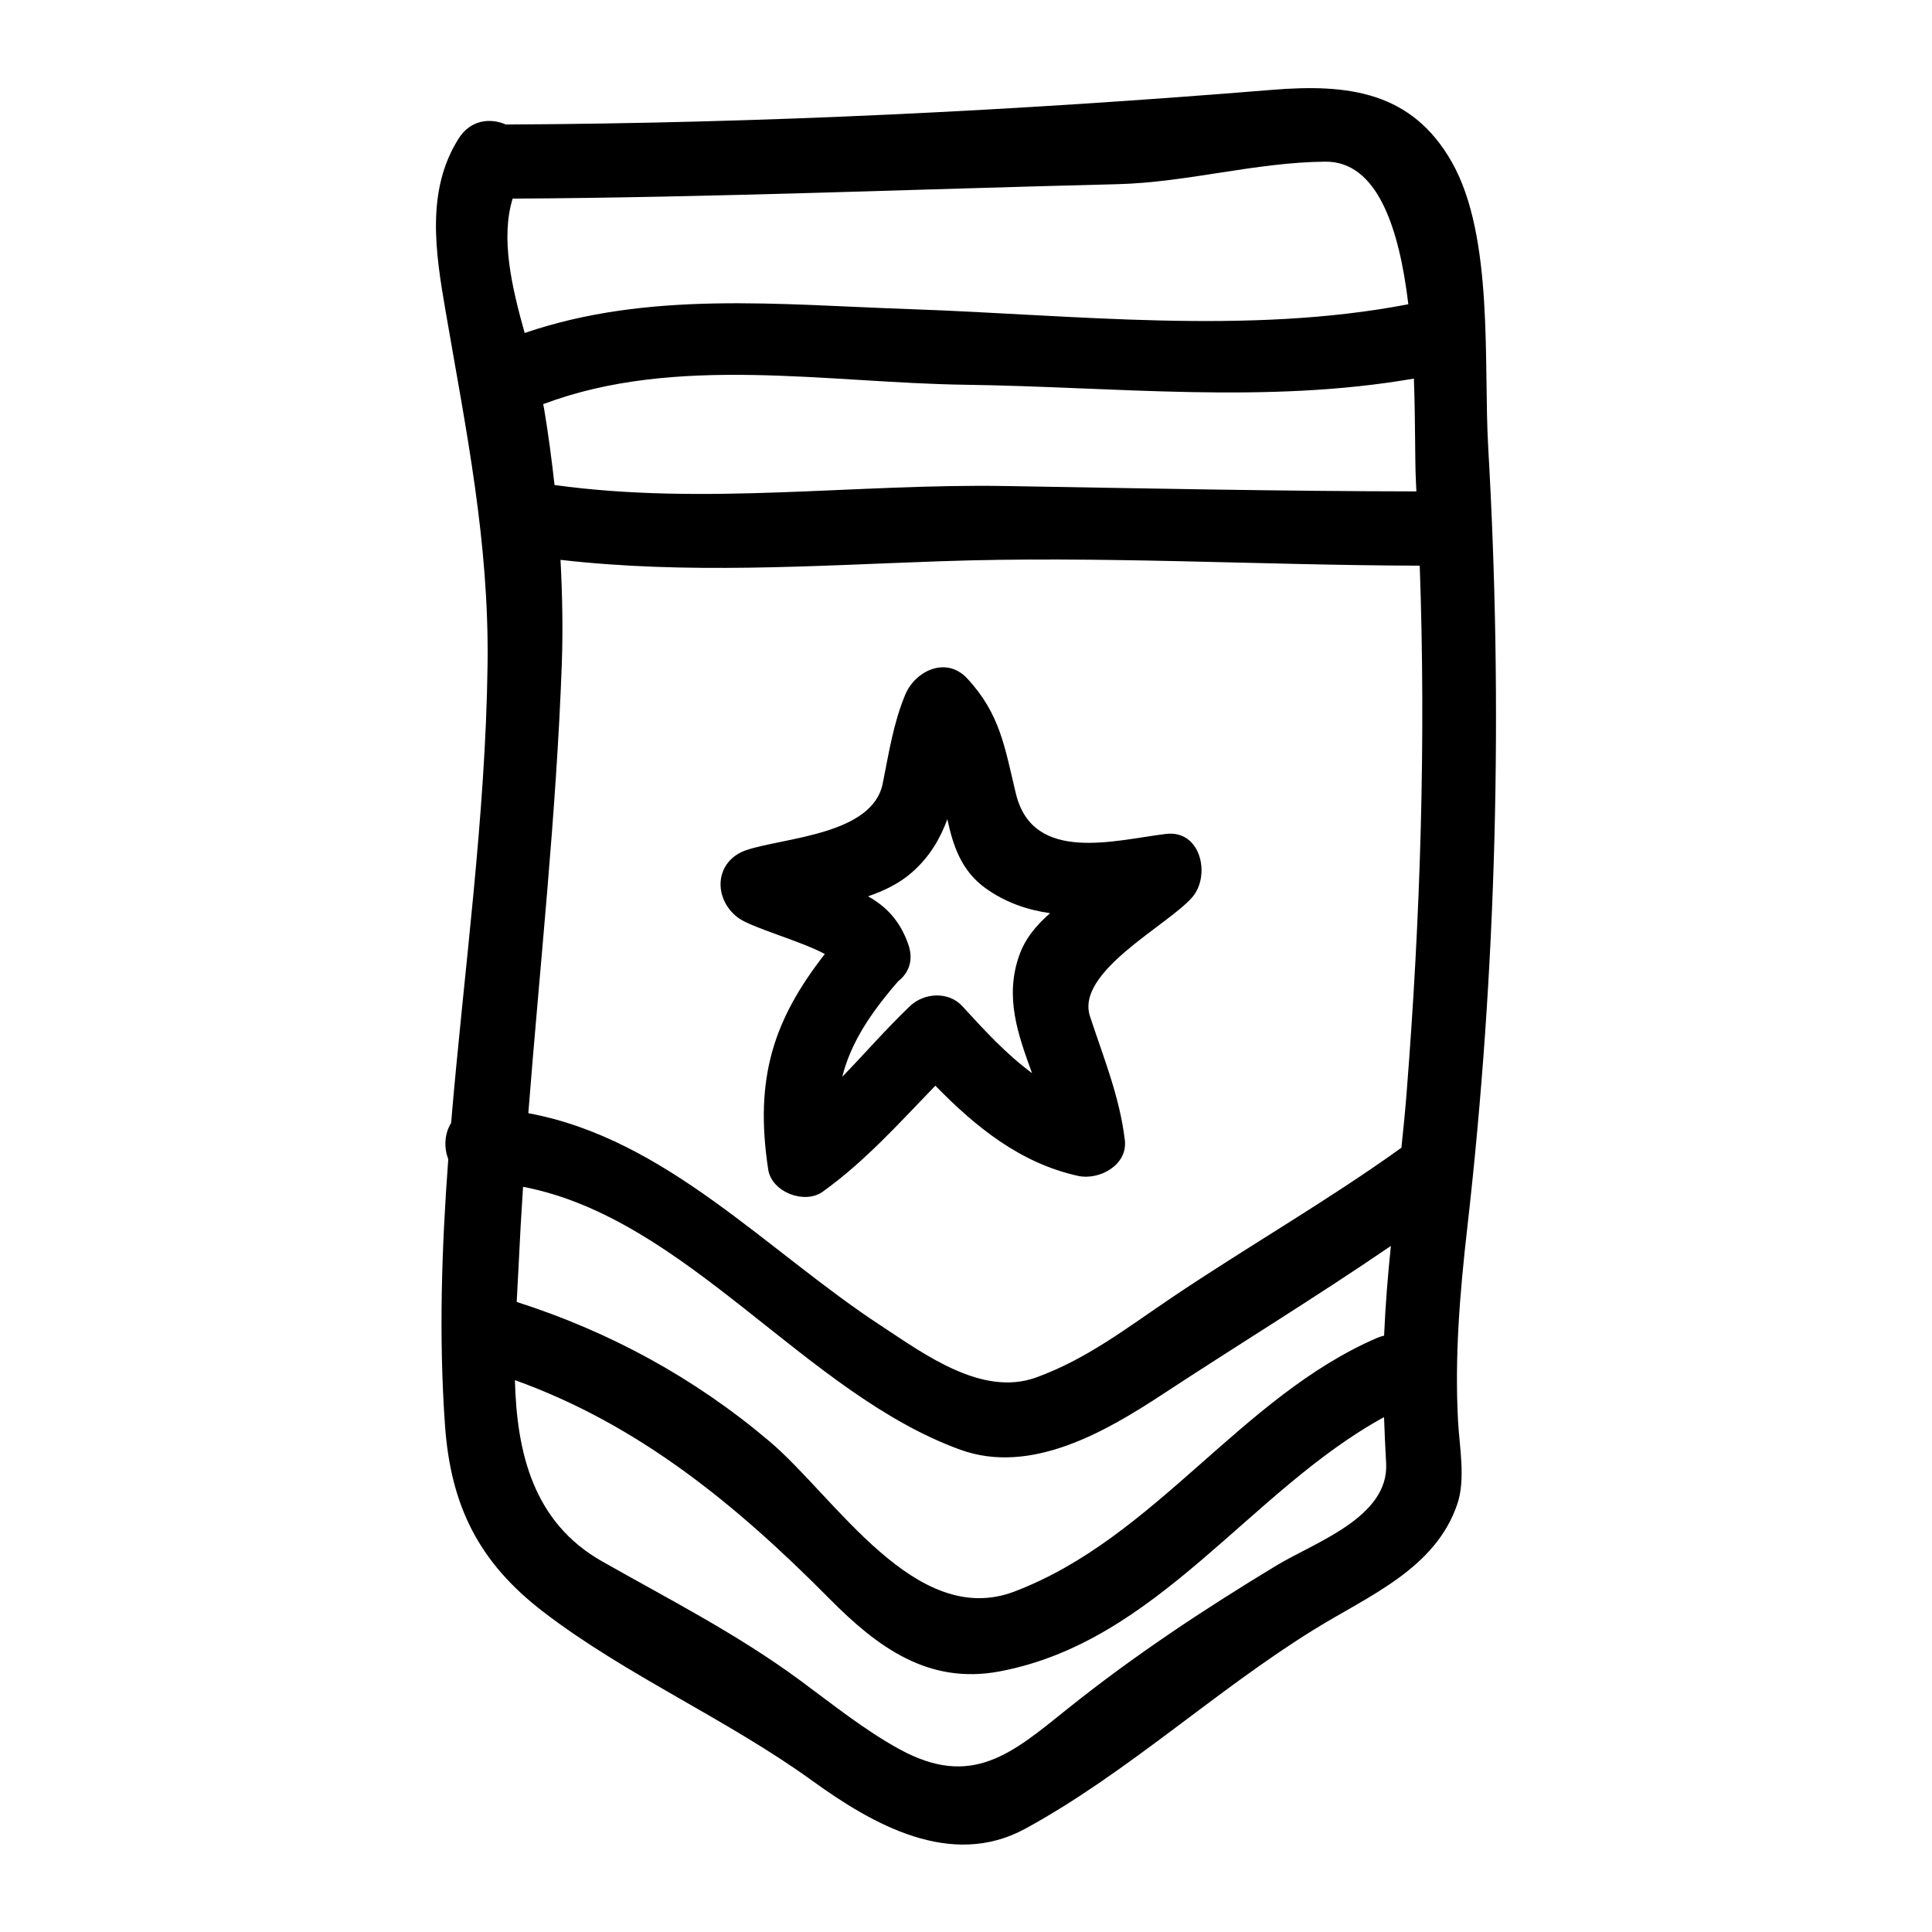 <?xml version="1.0" encoding="UTF-8"?>
<!-- Uploaded to: SVG Repo, www.svgrepo.com, Generator: SVG Repo Mixer Tools -->
<svg fill="#000000" width="800px" height="800px" version="1.1" viewBox="144 144 512 512" xmlns="http://www.w3.org/2000/svg">
 <g>
  <path d="m273.21 320.14c-0.531 40.484-6.234 80.949-9.66 121.46-1.727 2.762-1.973 6.453-0.754 9.578-1.746 23.5-2.539 47.012-0.867 70.555 1.531 21.496 9.062 36.375 26.008 49.387 21.898 16.82 48.613 28.383 71.273 44.762 16.027 11.586 36.766 23.496 56.496 12.746 26.91-14.664 50.281-36.535 76.512-52.773 14.457-8.953 32.191-16.062 38-33.305 2.219-6.582 0.547-15.172 0.184-21.879-0.938-17.176 0.492-34.18 2.434-51.227 7.84-68.754 9.523-137.99 5.547-207.06-1.254-21.715 1.578-55.703-9.641-75.438-10.633-18.719-27.484-20.777-47.641-19.133-67.621 5.516-135 8.871-203.03 9.184-4.125-1.809-9.34-1.25-12.453 3.609-8.867 13.863-6.168 30.531-3.516 45.934 5.461 31.738 11.531 61.016 11.109 93.605zm209.07 238.73c-19.141 11.57-38.012 24.051-55.465 38.062-14.621 11.738-25.258 21.102-44.375 10.668-9.355-5.113-17.891-12.012-26.449-18.316-16.656-12.27-34.543-21.359-52.453-31.52-18.223-10.332-22.586-28.785-23.082-48.012 32.91 11.812 58.789 33.125 83.391 57.957 12.57 12.684 26.07 22.793 45.016 19.238 41.977-7.867 66.25-47.871 101.92-67.395 0.141 4.074 0.332 8.148 0.555 12.234 0.793 14.324-18.883 20.93-29.059 27.082zm28.523-60.91c-0.609 0.148-1.223 0.324-1.848 0.594-36.246 15.648-58.855 53.082-96.152 67.23-26.172 9.934-47.422-25.008-64.832-39.77-19.844-16.824-42.355-29.078-67.039-36.988 0.172-3.269 0.355-6.492 0.504-9.609 0.32-6.969 0.723-13.934 1.18-20.898 43.336 8.277 74.73 54.793 115.92 69.684 18.734 6.773 38.578-4.871 53.602-14.73 20.031-13.152 40.629-25.727 60.457-39.293-0.809 7.914-1.457 15.828-1.793 23.781zm5.988-64.633c-0.387 4.953-0.883 9.898-1.402 14.832-19.715 14.16-40.762 26.184-60.887 39.738-11.703 7.883-22.461 16.277-35.906 21.148-14.391 5.215-29.75-6.277-40.992-13.629-30.406-19.898-57.117-49.668-93.594-56.406 3.106-39.629 7.414-79.172 8.867-118.87 0.336-9.293 0.148-18.543-0.336-27.773 33.402 3.84 66.773 1.562 100.4 0.379 42.293-1.492 84.949 1.051 127.3 1.164 1.668 46.473 0.203 93.086-3.453 139.41zm2.449-161.58c0.047 0.828 0.074 1.652 0.117 2.481-36.254-0.051-72.457-0.812-108.7-1.422-40.031-0.676-79.828 5.231-119.7-0.27-0.754-6.758-1.645-13.508-2.769-20.242-0.066-0.387-0.156-0.797-0.234-1.191 35.176-13.258 75.23-5.637 111.9-5.137 39.711 0.539 79.523 5.18 118.84-1.637 0.43 11.75 0.246 22.145 0.551 27.418zm-239.39-75.109c53.414-0.301 106.79-2.508 160.18-3.824 18.559-0.457 36.551-5.793 55.172-5.973 13.949-0.133 19.645 17.941 22.02 37.789-42.816 8.246-88.754 2.785-132.02 1.297-34.734-1.195-69.242-4.93-102.16 6.32-3.398-12.129-6.43-25.055-3.188-35.609z"/>
  <path d="m413.23 354.36c-2.953-12.227-4.121-21.09-12.906-30.559-5.562-5.992-13.801-2.043-16.445 4.34-3.168 7.629-4.32 15.465-5.957 23.527-2.738 13.523-25.926 14.273-35.965 17.566-8.664 2.84-9.102 12.91-2.352 17.984 3.484 2.617 16.789 6.203 22.977 9.609-13.395 17.199-18.746 32.609-15 57.102 0.914 6 9.641 9.336 14.453 5.883 11.309-8.133 20.301-18.246 29.844-28.094 10.676 10.922 22.414 20.477 37.758 23.898 5.606 1.25 13.258-2.793 12.453-9.488-1.387-11.551-5.633-21.801-9.238-32.809-3.856-11.801 20.629-24.082 27.094-31.523 4.945-5.695 2.379-17.918-6.957-16.797-13.328 1.594-35.238 8.016-39.758-10.641zm0.875 42.832c-3.926 11.121-0.289 21.051 3.391 31.199-6.789-5-12.656-11.387-18.461-17.734-3.68-4.023-10.176-3.578-13.918 0-6.25 5.988-11.918 12.512-17.91 18.703 2.305-9.137 7.547-16.926 14.832-25.336 2.691-2.074 4.172-5.457 2.672-9.746-2.293-6.543-6.113-10.191-10.676-12.742 4.277-1.477 8.293-3.402 11.625-6.328 4.762-4.184 7.504-8.98 9.395-14.113 1.516 7.012 3.68 13.695 10.207 18.352 5.266 3.754 11.031 5.695 17.023 6.559-3.609 3.137-6.598 6.703-8.18 11.188z"/>
 </g>
</svg>